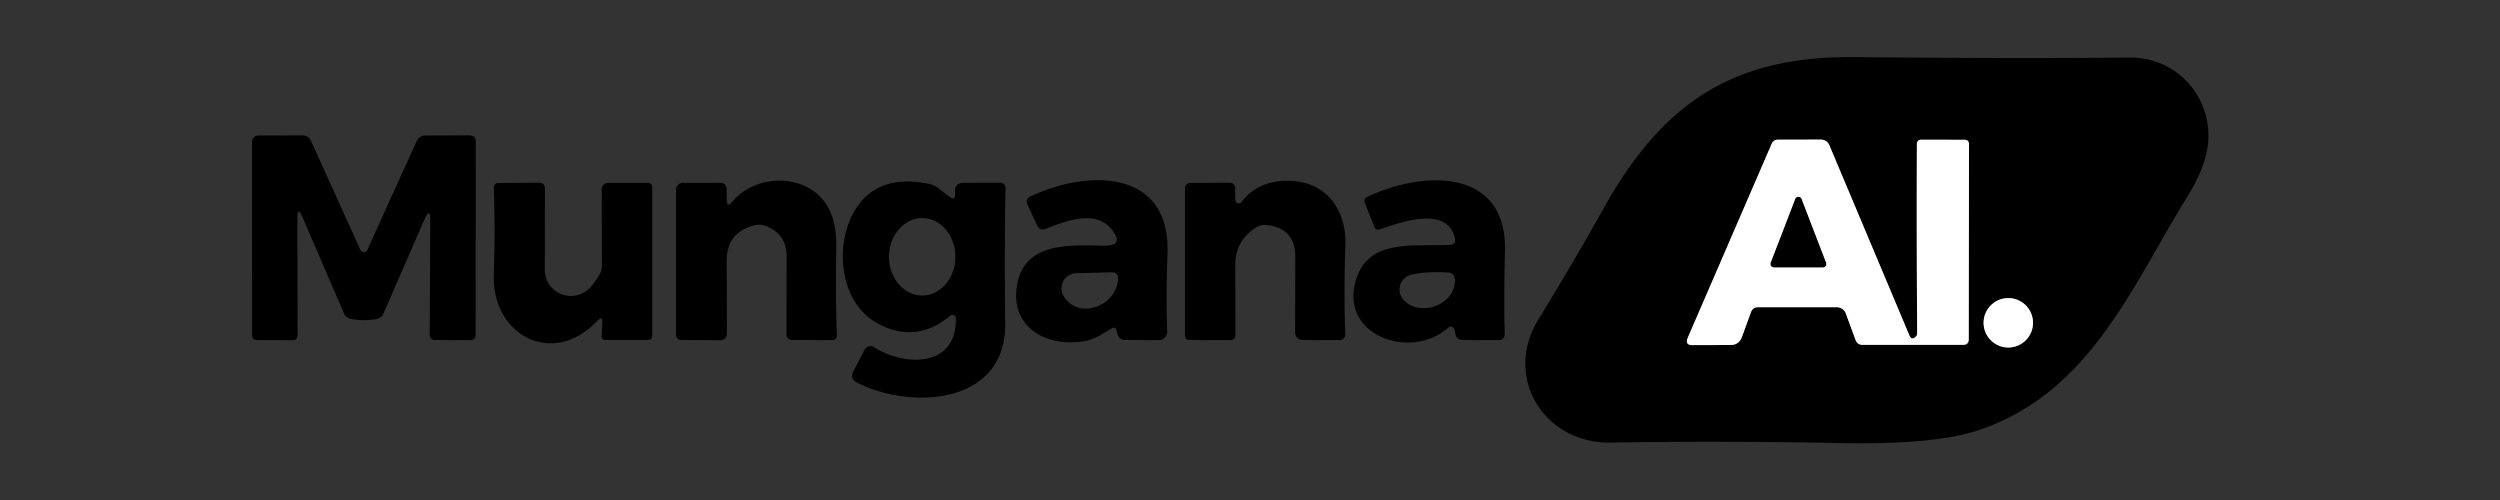 <?xml version="1.0" encoding="UTF-8" standalone="no"?>
<!DOCTYPE svg PUBLIC "-//W3C//DTD SVG 1.1//EN" "http://www.w3.org/Graphics/SVG/1.1/DTD/svg11.dtd">
<svg xmlns="http://www.w3.org/2000/svg" version="1.1" viewBox="0.00 0.00 250.00 50.00">
<rect x="0.00" y="0.00" width="250.00" height="50.00" fill="#333333" stroke="none"/>
<g stroke-width="1.00" fill="none" stroke-linecap="butt">
<path stroke="#808080" vector-effect="non-scaling-stroke" d="
  M 191.62 33.62
  Q 191.17 34.12 190.92 33.50
  L 182.95 14.56
  Q 182.70 13.96 182.05 13.96
  L 177.80 13.97
  Q 177.35 13.97 177.17 14.38
  L 168.78 33.77
  Q 168.46 34.51 169.26 34.51
  L 173.04 34.50
  Q 173.89 34.50 174.19 33.70
  L 175.09 31.23
  Q 175.28 30.72 175.82 30.72
  L 183.68 30.72
  A 0.96 0.95 -10.0 0 1 184.58 31.34
  L 185.56 34.00
  Q 185.74 34.48 186.25 34.48
  L 196.32 34.48
  Q 196.87 34.48 196.87 33.93
  L 196.90 14.44
  Q 196.90 13.98 196.44 13.98
  L 192.17 13.97
  Q 191.69 13.96 191.69 14.44
  Q 191.65 23.74 191.72 33.35
  Q 191.72 33.50 191.62 33.62"
/>
<path stroke="#808080" vector-effect="non-scaling-stroke" d="
  M 203.30 32.28
  A 2.47 2.47 0.0 0 0 200.83 29.81
  A 2.47 2.47 0.0 0 0 198.36 32.28
  A 2.47 2.47 0.0 0 0 200.83 34.75
  A 2.47 2.47 0.0 0 0 203.30 32.28"
/>
<path stroke="#808080" vector-effect="non-scaling-stroke" d="
  M 177.06 26.28
  A 0.35 0.35 0.0 0 0 177.39 26.75
  L 182.29 26.75
  A 0.35 0.35 0.0 0 0 182.62 26.28
  L 180.17 19.91
  A 0.35 0.35 0.0 0 0 179.51 19.91
  L 177.06 26.28"
/>
</g>
<g fill="#000000">
<path d="
  M 218.82 19.52
  C 213.10 28.77 209.09 39.07 198.10 42.94
  Q 193.68 44.49 184.18 44.31
  Q 171.96 44.07 161.10 44.26
  C 154.43 44.38 150.27 37.75 153.85 31.92
  Q 157.19 26.50 160.41 20.75
  C 166.40 10.06 173.54 5.59 185.49 5.71
  Q 199.97 5.86 213.01 5.76
  C 217.69 5.72 221.22 9.70 220.81 14.29
  Q 220.59 16.65 218.82 19.52
  Z
  M 191.62 33.62
  Q 191.17 34.12 190.92 33.50
  L 182.95 14.56
  Q 182.70 13.96 182.05 13.96
  L 177.80 13.97
  Q 177.35 13.97 177.17 14.38
  L 168.78 33.77
  Q 168.46 34.51 169.26 34.51
  L 173.04 34.50
  Q 173.89 34.50 174.19 33.70
  L 175.09 31.23
  Q 175.28 30.72 175.82 30.72
  L 183.68 30.72
  A 0.96 0.95 -10.0 0 1 184.58 31.34
  L 185.56 34.00
  Q 185.74 34.48 186.25 34.48
  L 196.32 34.48
  Q 196.87 34.48 196.87 33.93
  L 196.90 14.44
  Q 196.90 13.98 196.44 13.98
  L 192.17 13.97
  Q 191.69 13.96 191.69 14.44
  Q 191.65 23.74 191.72 33.35
  Q 191.72 33.50 191.62 33.62
  Z
  M 203.30 32.28
  A 2.47 2.47 0.0 0 0 200.83 29.81
  A 2.47 2.47 0.0 0 0 198.36 32.28
  A 2.47 2.47 0.0 0 0 200.83 34.75
  A 2.47 2.47 0.0 0 0 203.30 32.28
  Z"
/>
<path d="
  M 29.74 21.80
  L 29.76 33.50
  Q 29.77 34.02 29.25 34.02
  L 25.74 34.01
  Q 25.21 34.01 25.21 33.49
  L 25.20 14.18
  A 0.63 0.62 -90.0 0 1 25.82 13.55
  L 30.22 13.54
  Q 30.85 13.54 31.11 14.11
  L 36.04 24.99
  A 0.38 0.38 0.0 0 0 36.73 24.99
  L 41.67 14.11
  A 0.95 0.94 -77.9 0 1 42.53 13.55
  L 46.93 13.54
  Q 47.58 13.54 47.58 14.18
  L 47.56 33.48
  Q 47.56 34.02 47.02 34.02
  L 43.48 33.99
  A 0.51 0.51 0.0 0 1 42.97 33.48
  L 43.03 22.13
  Q 43.04 20.58 42.42 22.00
  L 38.35 31.34
  Q 38.13 31.83 37.59 31.92
  Q 36.25 32.13 35.05 31.88
  A 0.88 0.87 -5.7 0 1 34.41 31.36
  L 30.24 21.70
  Q 29.74 20.55 29.74 21.80
  Z"
/>
<path d="
  M 73.22 20.18
  C 75.59 17.33 80.69 17.27 82.70 20.55
  Q 83.69 22.15 83.63 24.89
  Q 83.54 29.36 83.69 33.54
  A 0.45 0.45 0.0 0 1 83.24 34.01
  L 79.20 33.99
  A 0.55 0.54 0.0 0 1 78.65 33.45
  L 78.66 25.65
  Q 78.67 23.41 76.58 22.60
  Q 76.05 22.40 75.50 22.52
  Q 72.67 23.19 72.67 26.09
  L 72.69 33.29
  Q 72.69 34.02 71.96 34.02
  L 68.17 34.00
  Q 67.60 34.00 67.60 33.42
  L 67.60 18.97
  A 0.68 0.68 0.0 0 1 68.28 18.29
  L 71.96 18.28
  Q 72.65 18.27 72.66 18.96
  L 72.68 19.99
  Q 72.69 20.82 73.22 20.18
  Z"
/>
<path d="
  M 95.50 19.21
  Q 95.48 19.01 95.53 18.82
  A 0.74 0.74 0.0 0 1 96.24 18.28
  L 100.04 18.27
  A 0.51 0.50 0.6 0 1 100.55 18.78
  Q 100.43 25.11 100.52 32.37
  C 100.61 40.56 90.94 41.01 85.59 38.20
  A 0.72 0.72 0.0 0 1 85.29 37.23
  L 86.47 34.96
  A 0.65 0.64 29.7 0 1 87.39 34.71
  C 90.36 36.62 95.66 36.85 95.59 31.84
  A 0.36 0.35 -20.8 0 0 95.00 31.58
  Q 91.64 34.40 87.81 32.37
  C 84.06 30.37 83.45 24.89 85.26 21.44
  Q 87.44 17.30 92.82 18.37
  Q 93.42 18.49 93.89 18.86
  L 94.87 19.63
  Q 95.61 20.21 95.50 19.21
  Z
  M 92.213 29.55
  A 3.87 3.32 90.1 0 0 95.54 25.686
  A 3.87 3.32 90.1 0 0 92.227 21.81
  A 3.87 3.32 90.1 0 0 88.9 25.674
  A 3.87 3.32 90.1 0 0 92.213 29.55
  Z"
/>
<path d="
  M 111.14 32.85
  C 110.25 33.39 109.48 33.94 108.43 34.12
  C 104.46 34.79 100.82 32.55 101.76 28.23
  C 102.64 24.19 107.06 24.51 110.33 24.57
  Q 112.53 24.61 111.14 22.91
  C 109.54 20.96 106.69 22.06 104.57 22.88
  Q 103.98 23.11 103.72 22.54
  L 102.75 20.47
  Q 102.50 19.92 103.04 19.65
  C 108.60 16.98 117.12 16.75 116.75 25.48
  Q 116.59 29.45 116.72 33.14
  A 0.84 0.84 0.0 0 1 115.87 34.01
  L 112.44 33.99
  A 0.71 0.71 0.0 0 1 111.76 33.43
  Q 111.72 33.25 111.67 33.07
  Q 111.56 32.60 111.14 32.85
  Z
  M 106.38 29.64
  C 107.85 32.02 111.63 30.62 111.80 27.95
  Q 111.85 27.21 111.11 27.23
  L 107.63 27.32
  A 1.52 1.52 0.0 0 0 106.38 29.64
  Z"
/>
<path d="
  M 123.53 20.00
  A 0.35 0.34 63.6 0 0 124.15 20.21
  Q 125.72 18.12 128.63 18.08
  C 132.50 18.01 134.68 20.86 134.54 24.57
  Q 134.37 29.02 134.53 33.43
  A 0.56 0.56 0.0 0 1 133.97 34.01
  L 130.25 34.00
  A 0.75 0.74 -90.0 0 1 129.51 33.25
  L 129.53 25.71
  Q 129.53 22.80 126.64 22.50
  Q 126.08 22.44 125.59 22.76
  Q 123.52 24.08 123.53 26.53
  L 123.54 33.48
  Q 123.54 34.01 123.02 34.01
  L 119.00 34.00
  Q 118.50 34.00 118.50 33.50
  L 118.50 18.90
  Q 118.50 18.29 119.10 18.29
  L 122.89 18.27
  Q 123.52 18.27 123.52 18.90
  L 123.53 20.00
  Z"
/>
<path d="
  M 145.48 23.77
  C 144.66 20.48 139.88 22.29 137.95 22.95
  A 0.40 0.40 0.0 0 1 137.45 22.72
  L 136.47 20.26
  A 0.44 0.43 -24.1 0 1 136.69 19.71
  C 142.10 17.10 150.75 16.61 150.50 25.21
  Q 150.37 29.55 150.47 33.33
  Q 150.49 34.01 149.81 34.01
  L 146.22 34.00
  A 0.69 0.68 84.9 0 1 145.55 33.43
  Q 145.52 33.30 145.50 33.17
  Q 145.34 32.33 144.69 32.88
  C 140.92 36.07 133.67 33.45 135.69 27.71
  C 137.05 23.82 141.61 24.68 144.95 24.49
  Q 145.66 24.46 145.48 23.77
  Z
  M 140.35 29.98
  C 141.98 31.76 145.49 30.52 145.50 28.03
  Q 145.50 27.30 144.77 27.25
  Q 142.72 27.12 141.15 27.46
  A 1.53 1.53 0.0 0 0 140.35 29.98
  Z"
/>
<path d="
  M 59.73 32.08
  C 55.29 36.81 49.18 33.51 49.38 27.50
  Q 49.53 22.92 49.38 18.82
  Q 49.36 18.31 49.87 18.30
  L 53.88 18.27
  Q 54.49 18.26 54.49 18.88
  L 54.48 26.98
  A 2.62 2.61 -23.7 0 0 59.02 28.75
  Q 59.51 28.22 59.97 27.43
  A 1.64 1.63 60.1 0 0 60.19 26.61
  L 60.17 18.94
  A 0.64 0.64 0.0 0 1 60.81 18.29
  L 64.76 18.29
  Q 65.23 18.29 65.23 18.76
  L 65.23 33.51
  Q 65.23 34.01 64.74 34.00
  L 60.57 34.00
  Q 60.14 34.00 60.16 33.57
  L 60.23 32.29
  Q 60.27 31.51 59.73 32.08
  Z"
/>
<path d="
  M 177.06 26.28
  L 179.51 19.91
  A 0.35 0.35 0.0 0 1 180.17 19.91
  L 182.62 26.28
  A 0.35 0.35 0.0 0 1 182.29 26.75
  L 177.39 26.75
  A 0.35 0.35 0.0 0 1 177.06 26.28
  Z"
/>
</g>
<g fill="#ffffff">
<path d="
  M 191.62 33.62
  Q 191.72 33.50 191.72 33.35
  Q 191.65 23.74 191.69 14.44
  Q 191.69 13.96 192.17 13.97
  L 196.44 13.98
  Q 196.90 13.98 196.90 14.44
  L 196.87 33.93
  Q 196.87 34.48 196.32 34.48
  L 186.25 34.48
  Q 185.74 34.48 185.56 34.00
  L 184.58 31.34
  A 0.96 0.95 -10.0 0 0 183.68 30.72
  L 175.82 30.72
  Q 175.28 30.72 175.09 31.23
  L 174.19 33.70
  Q 173.89 34.50 173.04 34.50
  L 169.26 34.51
  Q 168.46 34.51 168.78 33.77
  L 177.17 14.38
  Q 177.35 13.97 177.80 13.97
  L 182.05 13.96
  Q 182.70 13.96 182.95 14.56
  L 190.92 33.50
  Q 191.17 34.12 191.62 33.62
  Z
  M 177.06 26.28
  A 0.35 0.35 0.0 0 0 177.39 26.75
  L 182.29 26.75
  A 0.35 0.35 0.0 0 0 182.62 26.28
  L 180.17 19.91
  A 0.35 0.35 0.0 0 0 179.51 19.91
  L 177.06 26.28
  Z"
/>
<circle cx="200.83" cy="32.28" r="2.47"/>
</g>
</svg>
